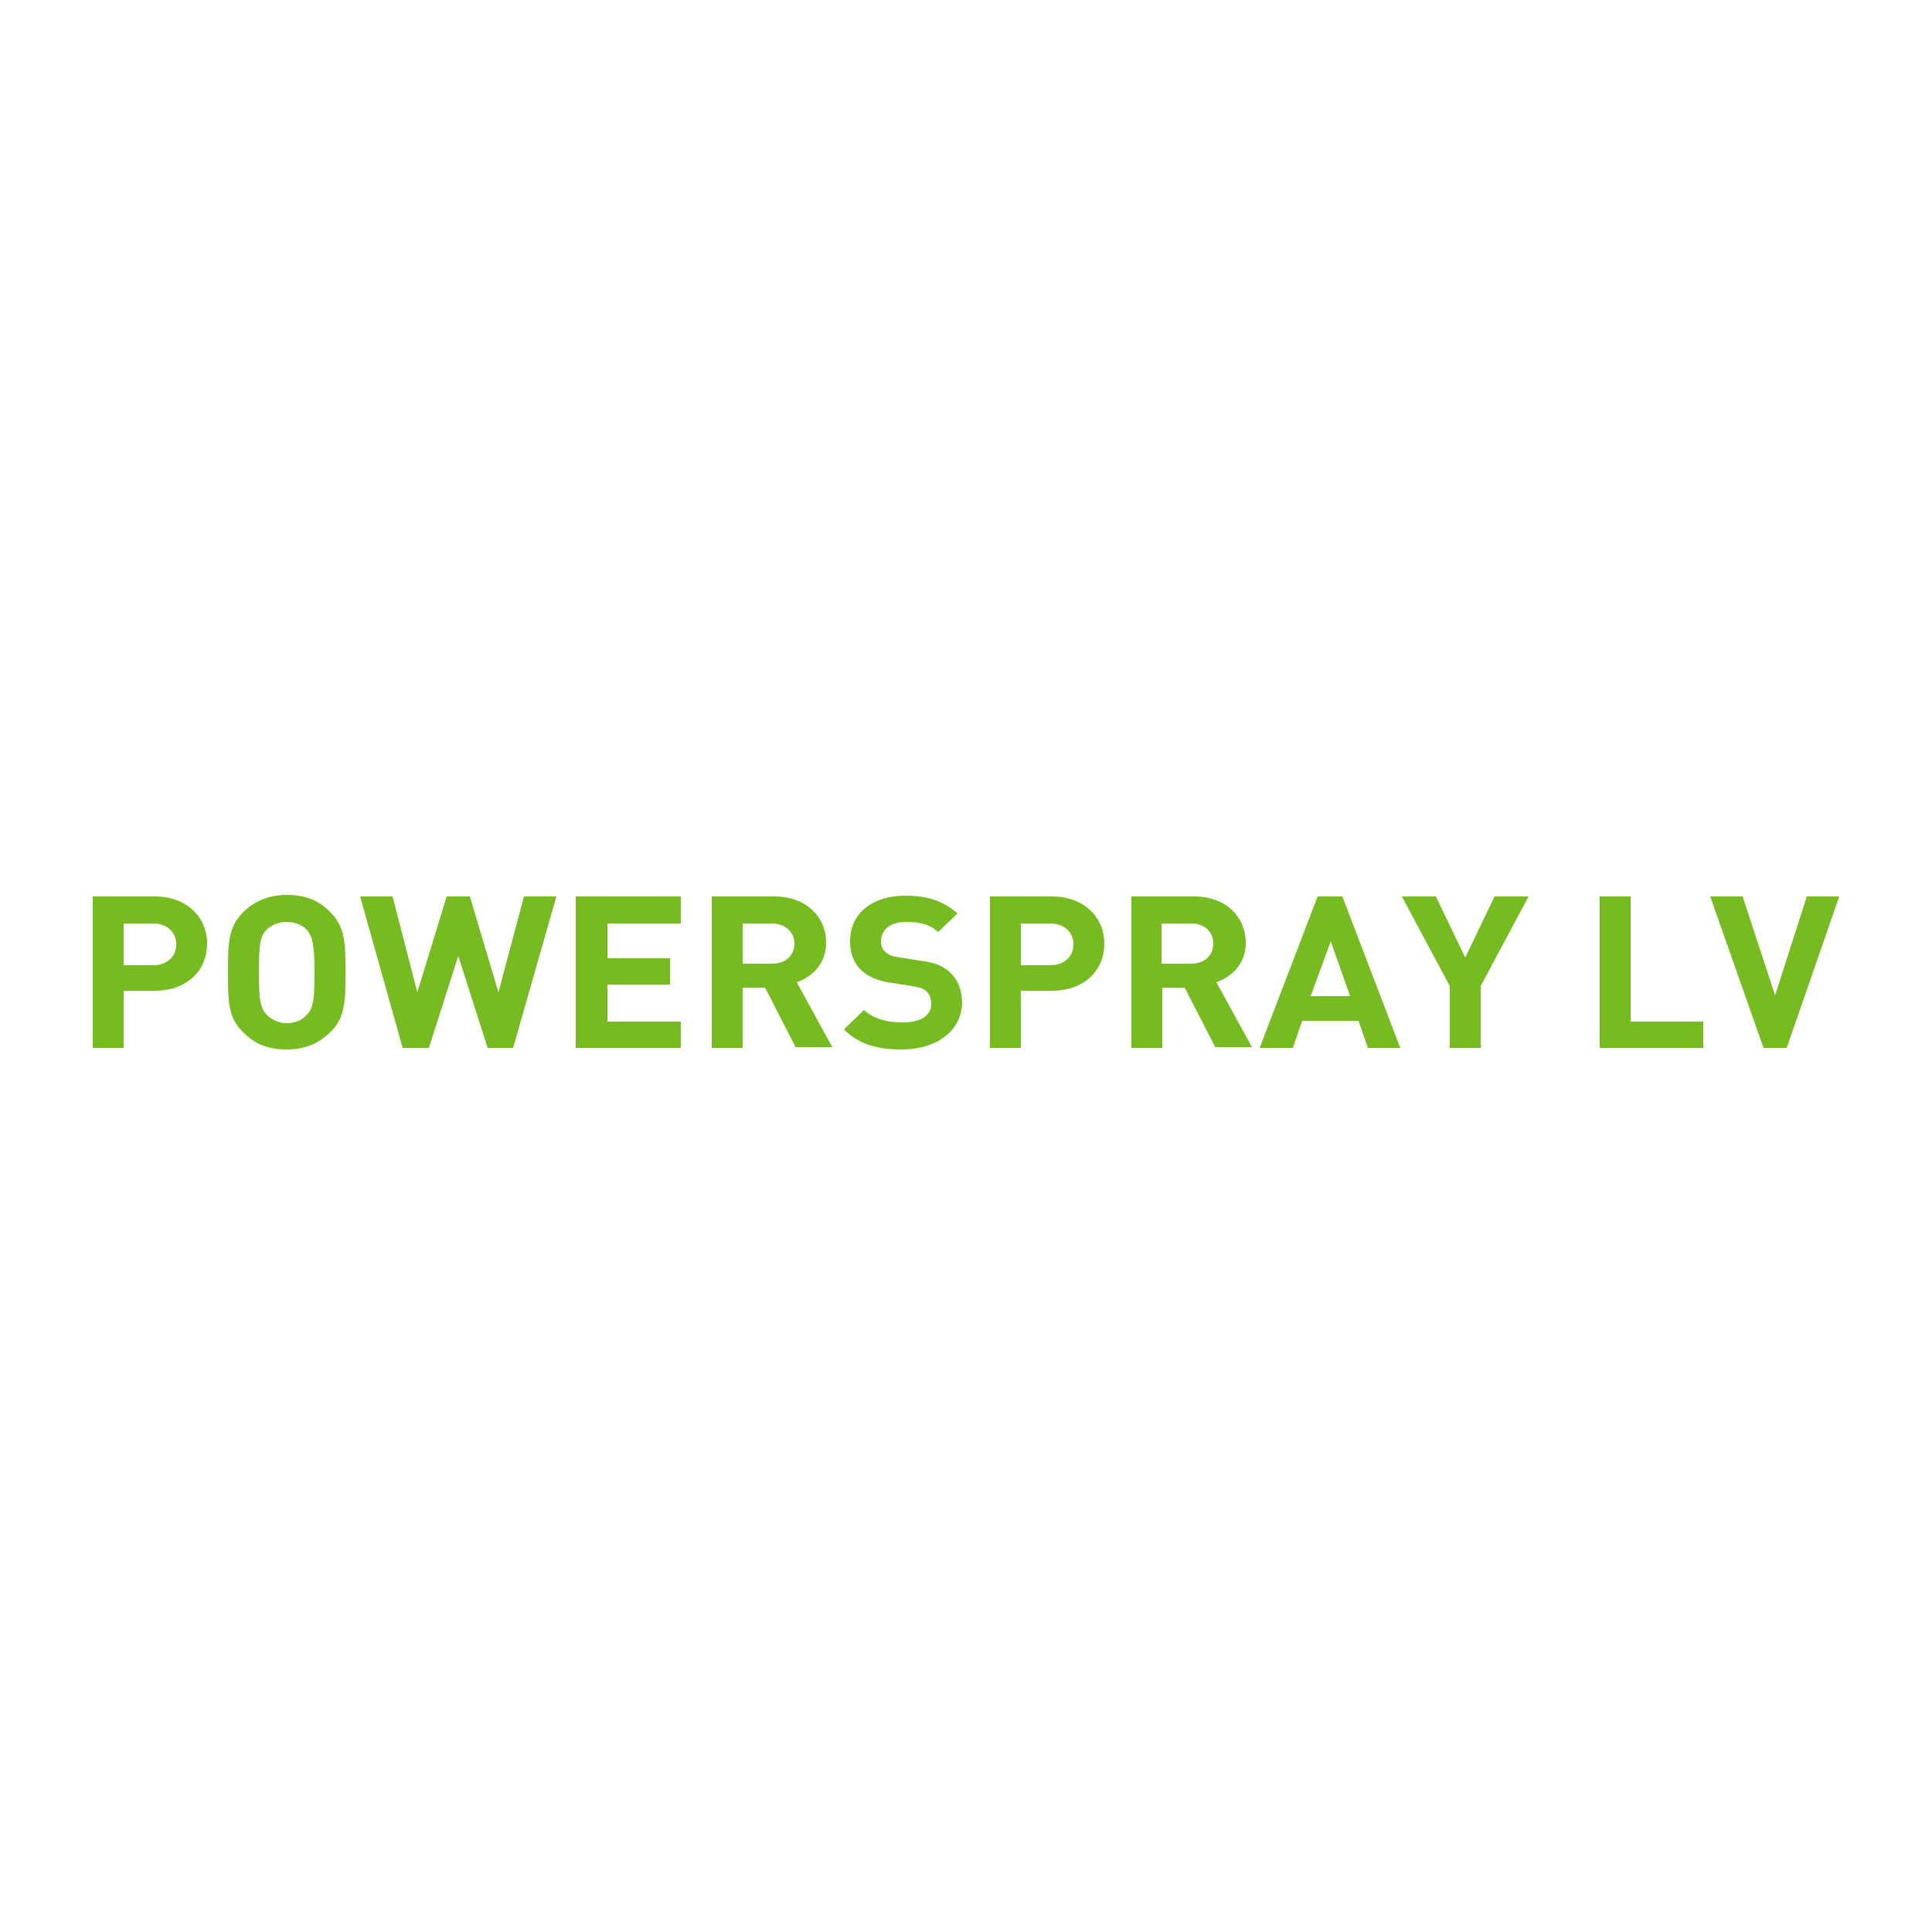 <?xml version="1.0" encoding="utf-8"?>
<!-- Generator: Adobe Illustrator 24.0.1, SVG Export Plug-In . SVG Version: 6.00 Build 0)  -->
<svg version="1.1" id="Layer_1" xmlns="http://www.w3.org/2000/svg" xmlns:xlink="http://www.w3.org/1999/xlink" x="0px" y="0px"
	 viewBox="0 0 250 250" style="enable-background:new 0 0 250 250;" xml:space="preserve">
<style type="text/css">
	.st0{fill:#76BC21;}
</style>
<path class="st0" d="M20,128.2h-4v7.4h-4V116h8c4.3,0,6.8,2.8,6.8,6.1C26.8,125.5,24.3,128.2,20,128.2 M19.8,119.5H16v5.4h3.8
	c1.8,0,3-1.1,3-2.7C22.8,120.6,21.6,119.5,19.8,119.5"/>
<path class="st0" d="M42.6,133.7c-1.4,1.3-3.1,2.1-5.5,2.1c-2.4,0-4.1-0.7-5.5-2.1c-2.1-1.9-2.1-4.1-2.1-7.9c0-3.7,0-5.9,2.1-7.9
	c1.4-1.3,3.2-2.1,5.5-2.1c2.4,0,4.1,0.7,5.5,2.1c2.1,2,2.1,4.1,2.1,7.9C44.7,129.6,44.7,131.8,42.6,133.7 M39.7,120.3
	c-0.6-0.6-1.5-1-2.6-1c-1.1,0-2,0.4-2.6,1c-0.8,0.8-1,1.8-1,5.5c0,3.7,0.2,4.6,1,5.5c0.6,0.6,1.5,1.1,2.6,1.1c1.1,0,2-0.4,2.6-1.1
	c0.8-0.8,1-1.7,1-5.5C40.7,122.1,40.4,121.2,39.7,120.3"/>
<polygon class="st0" points="66.4,135.6 63.1,135.6 59.3,123.7 55.5,135.6 52.1,135.6 46.6,116 50.8,116 54,128.4 57.8,116 
	60.8,116 64.5,128.4 67.8,116 72,116 "/>
<polygon class="st0" points="74.5,135.6 74.5,116 88.1,116 88.1,119.5 78.6,119.5 78.6,124 86.7,124 86.7,127.4 78.6,127.4 
	78.6,132.2 88.1,132.2 88.1,135.6 "/>
<path class="st0" d="M103,135.6l-4-7.8h-2.9v7.8h-4V116h8.1c4.2,0,6.7,2.7,6.7,6c0,2.7-1.8,4.4-3.8,5.1l4.6,8.4H103z M99.9,119.5
	h-3.8v5.2h3.8c1.8,0,2.9-1.1,2.9-2.6S101.6,119.5,99.9,119.5"/>
<path class="st0" d="M116.7,135.8c-3.1,0-5.5-0.6-7.5-2.6l2.6-2.5c1.3,1.2,3.1,1.6,5,1.6c2.4,0,3.7-0.9,3.7-2.4
	c0-0.7-0.2-1.2-0.6-1.6c-0.4-0.4-0.8-0.5-1.9-0.7l-2.5-0.4c-1.8-0.2-3.1-0.8-4-1.6c-1-0.9-1.5-2.2-1.5-3.8c0-3.5,2.7-5.9,7.2-5.9
	c2.8,0,4.9,0.7,6.7,2.3l-2.5,2.4c-1.3-1.2-2.9-1.3-4.2-1.3c-2.1,0-3.2,1.1-3.2,2.5c0,0.5,0.1,1,0.6,1.4c0.4,0.4,1,0.6,1.9,0.7
	l2.5,0.4c1.9,0.2,3,0.7,3.9,1.5c1.1,1,1.6,2.4,1.6,4.1C124.3,133.6,121,135.8,116.7,135.8"/>
<path class="st0" d="M136.1,128.2h-4v7.4h-4V116h8c4.3,0,6.8,2.8,6.8,6.1C142.9,125.5,140.4,128.2,136.1,128.2 M135.9,119.5h-3.8
	v5.4h3.8c1.8,0,3-1.1,3-2.7C138.9,120.6,137.7,119.5,135.9,119.5"/>
<path class="st0" d="M157.3,135.6l-4-7.8h-2.9v7.8h-4V116h8.1c4.2,0,6.7,2.7,6.7,6c0,2.7-1.8,4.4-3.8,5.1l4.6,8.4H157.3z
	 M154.1,119.5h-3.8v5.2h3.8c1.8,0,2.9-1.1,2.9-2.6S155.9,119.5,154.1,119.5"/>
<path class="st0" d="M177,135.6l-1.2-3.5h-7.3l-1.2,3.5H163l7.5-19.6h3.2l7.5,19.6H177z M172.2,121.8l-2.6,7.1h5.1L172.2,121.8z"/>
<polygon class="st0" points="191.6,127.6 191.6,135.6 187.6,135.6 187.6,127.6 181.4,116 185.8,116 189.6,123.9 193.4,116 
	197.8,116 "/>
<polygon class="st0" points="207,135.6 207,116 211,116 211,132.2 220.4,132.2 220.4,135.6 "/>
<polygon class="st0" points="231.2,135.6 228.2,135.6 221.3,116 225.5,116 229.7,128.8 233.8,116 238,116 "/>
</svg>
